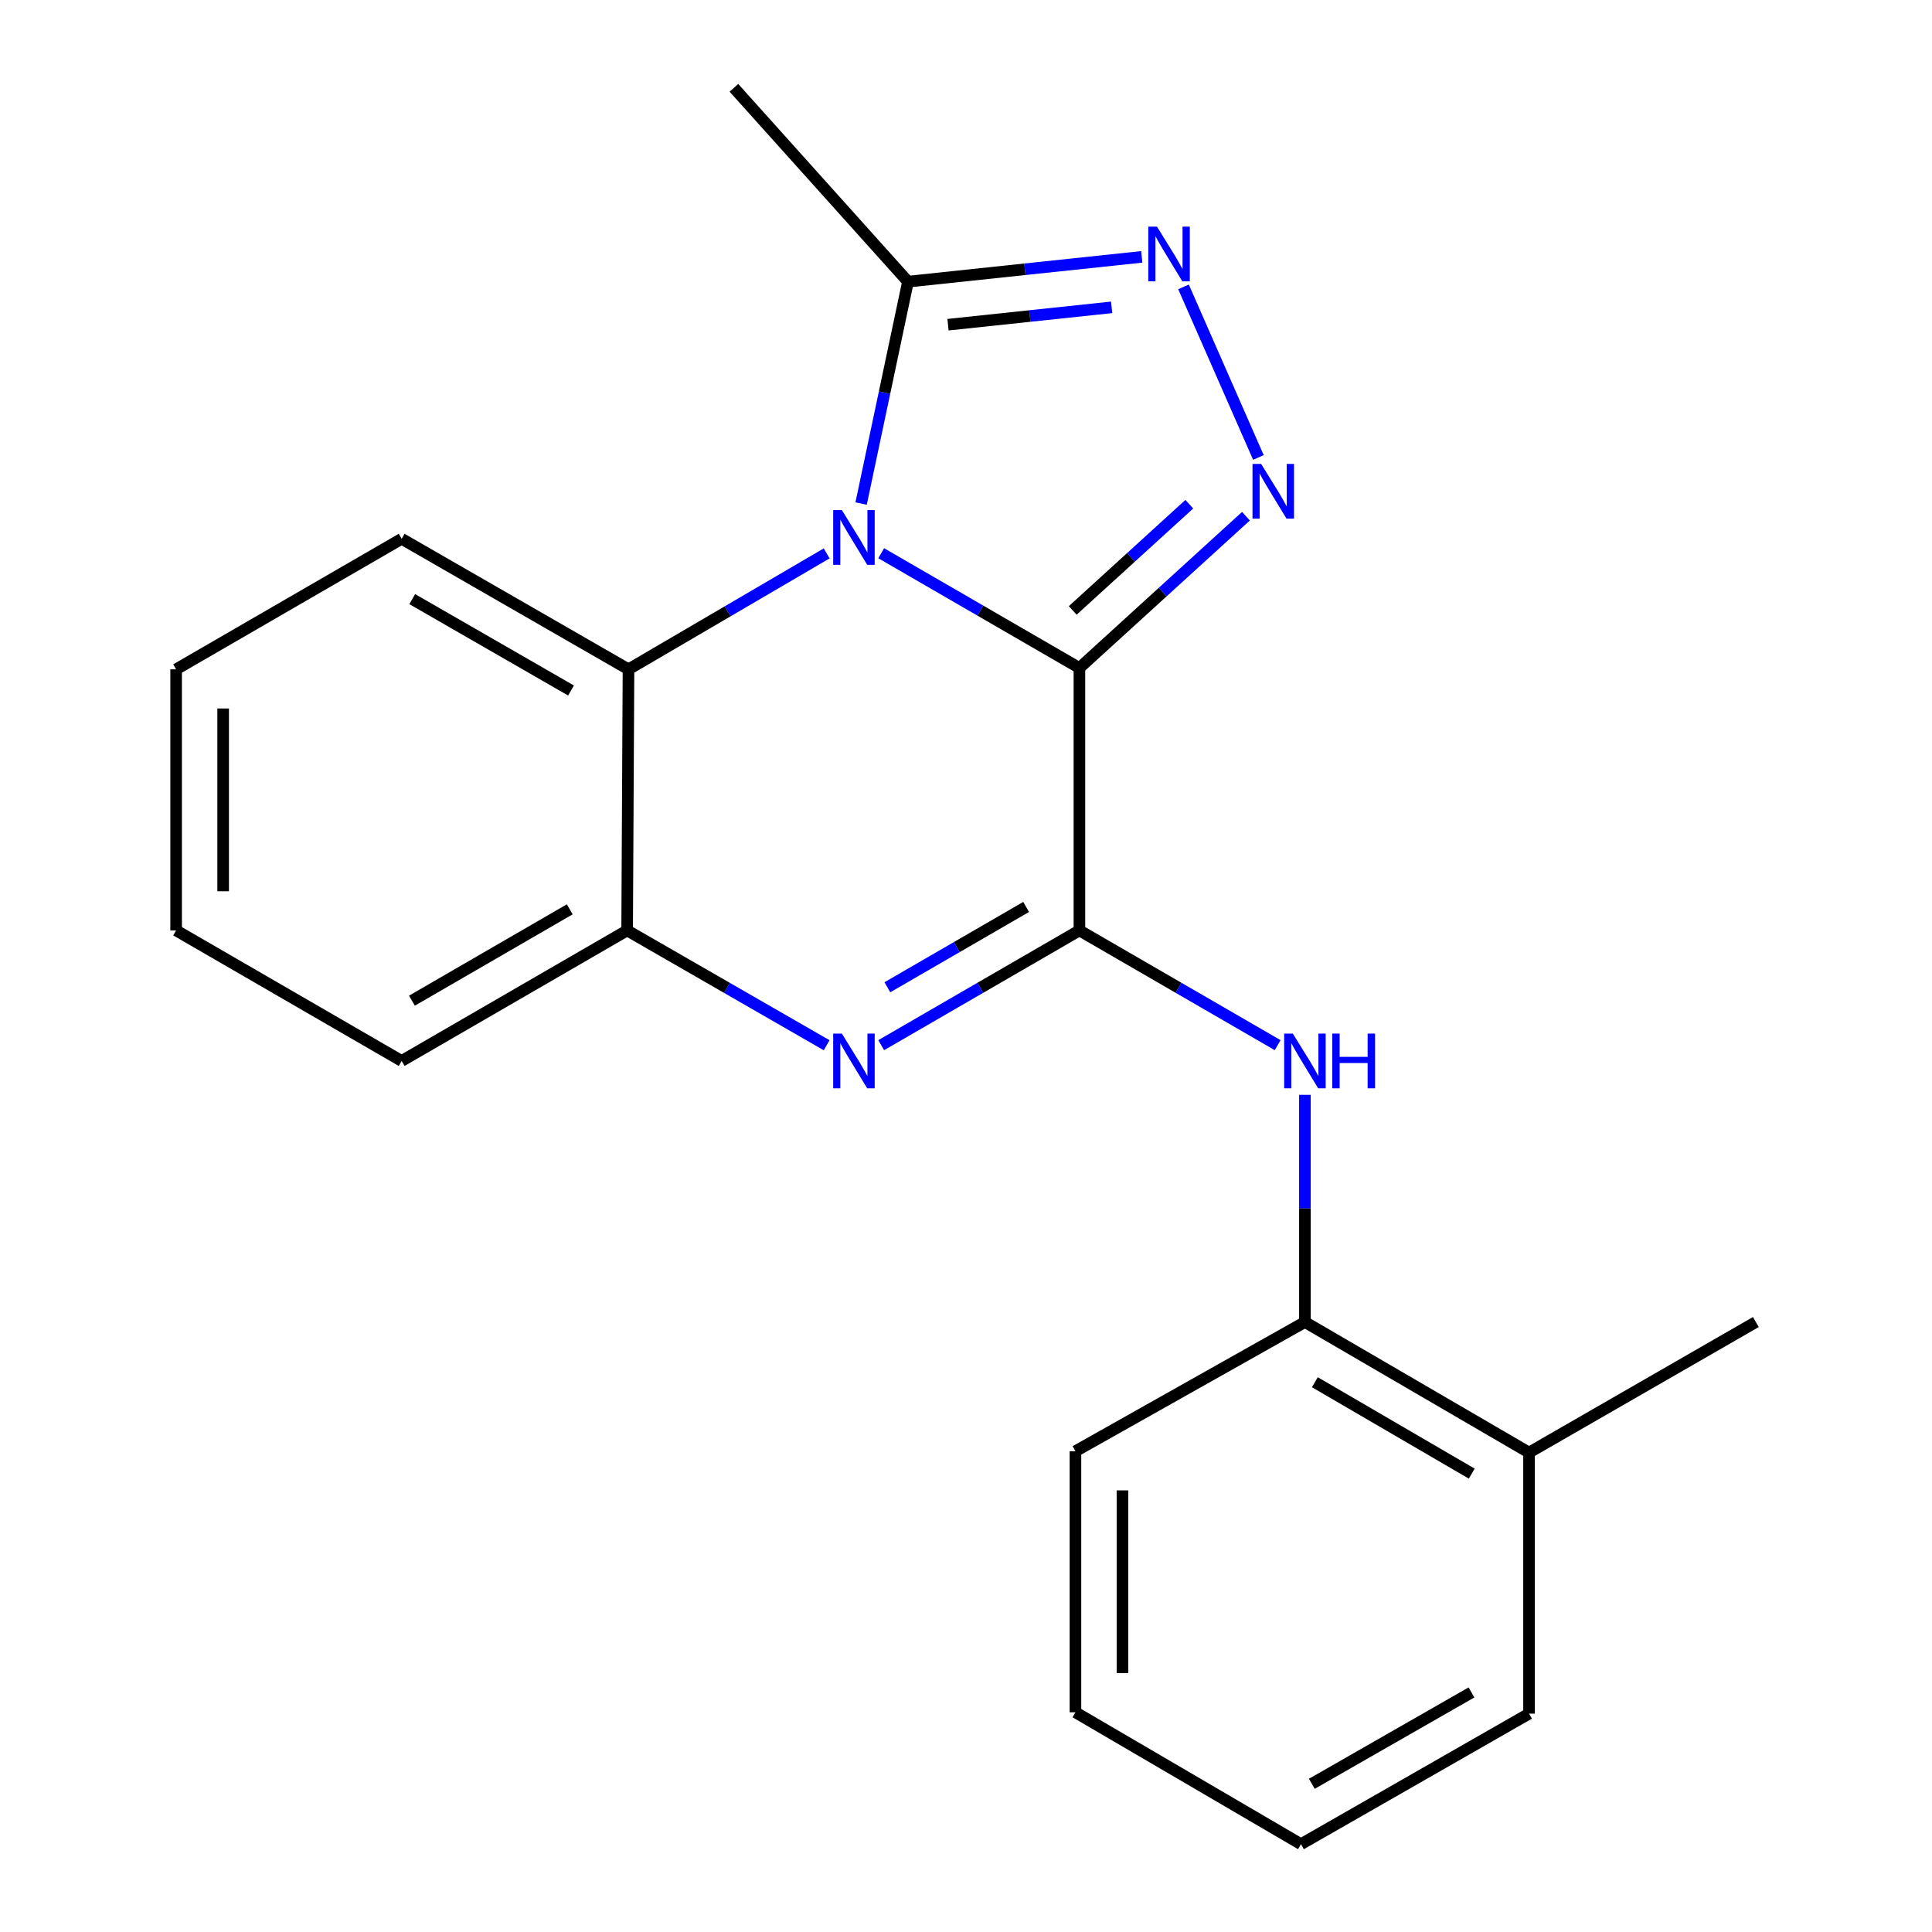 <?xml version='1.0' encoding='iso-8859-1'?>
<svg version='1.1' baseProfile='full'
              xmlns='http://www.w3.org/2000/svg'
                      xmlns:rdkit='http://www.rdkit.org/xml'
                      xmlns:xlink='http://www.w3.org/1999/xlink'
                  xml:space='preserve'
width='1000px' height='1000px' viewBox='0 0 1000 1000'>
<!-- END OF HEADER -->
<rect style='opacity:1.0;fill:#FFFFFF;stroke:none' width='1000' height='1000' x='0' y='0'> </rect>
<path class='bond-0' d='M 558.704,345.736 L 507.407,316.04' style='fill:none;fill-rule:evenodd;stroke:#000000;stroke-width:6px;stroke-linecap:butt;stroke-linejoin:miter;stroke-opacity:1' />
<path class='bond-0' d='M 507.407,316.04 L 456.11,286.345' style='fill:none;fill-rule:evenodd;stroke:#0000FF;stroke-width:6px;stroke-linecap:butt;stroke-linejoin:miter;stroke-opacity:1' />
<path class='bond-1' d='M 558.704,345.736 L 558.704,481.586' style='fill:none;fill-rule:evenodd;stroke:#000000;stroke-width:6px;stroke-linecap:butt;stroke-linejoin:miter;stroke-opacity:1' />
<path class='bond-2' d='M 558.704,345.736 L 601.804,306.458' style='fill:none;fill-rule:evenodd;stroke:#000000;stroke-width:6px;stroke-linecap:butt;stroke-linejoin:miter;stroke-opacity:1' />
<path class='bond-2' d='M 601.804,306.458 L 644.903,267.18' style='fill:none;fill-rule:evenodd;stroke:#0000FF;stroke-width:6px;stroke-linecap:butt;stroke-linejoin:miter;stroke-opacity:1' />
<path class='bond-2' d='M 555.242,315.965 L 585.411,288.471' style='fill:none;fill-rule:evenodd;stroke:#000000;stroke-width:6px;stroke-linecap:butt;stroke-linejoin:miter;stroke-opacity:1' />
<path class='bond-2' d='M 585.411,288.471 L 615.581,260.976' style='fill:none;fill-rule:evenodd;stroke:#0000FF;stroke-width:6px;stroke-linecap:butt;stroke-linejoin:miter;stroke-opacity:1' />
<path class='bond-5' d='M 445.706,260.633 L 457.839,203.21' style='fill:none;fill-rule:evenodd;stroke:#0000FF;stroke-width:6px;stroke-linecap:butt;stroke-linejoin:miter;stroke-opacity:1' />
<path class='bond-5' d='M 457.839,203.21 L 469.972,145.787' style='fill:none;fill-rule:evenodd;stroke:#000000;stroke-width:6px;stroke-linecap:butt;stroke-linejoin:miter;stroke-opacity:1' />
<path class='bond-6' d='M 427.879,286.436 L 376.593,316.437' style='fill:none;fill-rule:evenodd;stroke:#0000FF;stroke-width:6px;stroke-linecap:butt;stroke-linejoin:miter;stroke-opacity:1' />
<path class='bond-6' d='M 376.593,316.437 L 325.307,346.439' style='fill:none;fill-rule:evenodd;stroke:#000000;stroke-width:6px;stroke-linecap:butt;stroke-linejoin:miter;stroke-opacity:1' />
<path class='bond-3' d='M 558.704,481.586 L 507.407,511.281' style='fill:none;fill-rule:evenodd;stroke:#000000;stroke-width:6px;stroke-linecap:butt;stroke-linejoin:miter;stroke-opacity:1' />
<path class='bond-3' d='M 507.407,511.281 L 456.11,540.977' style='fill:none;fill-rule:evenodd;stroke:#0000FF;stroke-width:6px;stroke-linecap:butt;stroke-linejoin:miter;stroke-opacity:1' />
<path class='bond-3' d='M 531.123,469.433 L 495.215,490.219' style='fill:none;fill-rule:evenodd;stroke:#000000;stroke-width:6px;stroke-linecap:butt;stroke-linejoin:miter;stroke-opacity:1' />
<path class='bond-3' d='M 495.215,490.219 L 459.307,511.006' style='fill:none;fill-rule:evenodd;stroke:#0000FF;stroke-width:6px;stroke-linecap:butt;stroke-linejoin:miter;stroke-opacity:1' />
<path class='bond-7' d='M 558.704,481.586 L 610.008,511.282' style='fill:none;fill-rule:evenodd;stroke:#000000;stroke-width:6px;stroke-linecap:butt;stroke-linejoin:miter;stroke-opacity:1' />
<path class='bond-7' d='M 610.008,511.282 L 661.312,540.977' style='fill:none;fill-rule:evenodd;stroke:#0000FF;stroke-width:6px;stroke-linecap:butt;stroke-linejoin:miter;stroke-opacity:1' />
<path class='bond-4' d='M 651.348,236.785 L 612.584,148.492' style='fill:none;fill-rule:evenodd;stroke:#0000FF;stroke-width:6px;stroke-linecap:butt;stroke-linejoin:miter;stroke-opacity:1' />
<path class='bond-8' d='M 427.873,541.016 L 376.238,511.301' style='fill:none;fill-rule:evenodd;stroke:#0000FF;stroke-width:6px;stroke-linecap:butt;stroke-linejoin:miter;stroke-opacity:1' />
<path class='bond-8' d='M 376.238,511.301 L 324.604,481.586' style='fill:none;fill-rule:evenodd;stroke:#000000;stroke-width:6px;stroke-linecap:butt;stroke-linejoin:miter;stroke-opacity:1' />
<path class='bond-21' d='M 590.968,132.955 L 530.47,139.371' style='fill:none;fill-rule:evenodd;stroke:#0000FF;stroke-width:6px;stroke-linecap:butt;stroke-linejoin:miter;stroke-opacity:1' />
<path class='bond-21' d='M 530.47,139.371 L 469.972,145.787' style='fill:none;fill-rule:evenodd;stroke:#000000;stroke-width:6px;stroke-linecap:butt;stroke-linejoin:miter;stroke-opacity:1' />
<path class='bond-21' d='M 575.385,159.08 L 533.036,163.572' style='fill:none;fill-rule:evenodd;stroke:#0000FF;stroke-width:6px;stroke-linecap:butt;stroke-linejoin:miter;stroke-opacity:1' />
<path class='bond-21' d='M 533.036,163.572 L 490.688,168.063' style='fill:none;fill-rule:evenodd;stroke:#000000;stroke-width:6px;stroke-linecap:butt;stroke-linejoin:miter;stroke-opacity:1' />
<path class='bond-11' d='M 469.972,145.787 L 379.874,45.455' style='fill:none;fill-rule:evenodd;stroke:#000000;stroke-width:6px;stroke-linecap:butt;stroke-linejoin:miter;stroke-opacity:1' />
<path class='bond-12' d='M 325.307,346.439 L 207.898,278.879' style='fill:none;fill-rule:evenodd;stroke:#000000;stroke-width:6px;stroke-linecap:butt;stroke-linejoin:miter;stroke-opacity:1' />
<path class='bond-12' d='M 295.558,357.398 L 213.372,310.106' style='fill:none;fill-rule:evenodd;stroke:#000000;stroke-width:6px;stroke-linecap:butt;stroke-linejoin:miter;stroke-opacity:1' />
<path class='bond-22' d='M 325.307,346.439 L 324.604,481.586' style='fill:none;fill-rule:evenodd;stroke:#000000;stroke-width:6px;stroke-linecap:butt;stroke-linejoin:miter;stroke-opacity:1' />
<path class='bond-9' d='M 675.423,566.684 L 675.423,625.481' style='fill:none;fill-rule:evenodd;stroke:#0000FF;stroke-width:6px;stroke-linecap:butt;stroke-linejoin:miter;stroke-opacity:1' />
<path class='bond-9' d='M 675.423,625.481 L 675.423,684.279' style='fill:none;fill-rule:evenodd;stroke:#000000;stroke-width:6px;stroke-linecap:butt;stroke-linejoin:miter;stroke-opacity:1' />
<path class='bond-13' d='M 324.604,481.586 L 207.898,549.146' style='fill:none;fill-rule:evenodd;stroke:#000000;stroke-width:6px;stroke-linecap:butt;stroke-linejoin:miter;stroke-opacity:1' />
<path class='bond-13' d='M 294.906,470.658 L 213.212,517.95' style='fill:none;fill-rule:evenodd;stroke:#000000;stroke-width:6px;stroke-linecap:butt;stroke-linejoin:miter;stroke-opacity:1' />
<path class='bond-10' d='M 675.423,684.279 L 791.426,751.852' style='fill:none;fill-rule:evenodd;stroke:#000000;stroke-width:6px;stroke-linecap:butt;stroke-linejoin:miter;stroke-opacity:1' />
<path class='bond-10' d='M 680.574,715.443 L 761.776,762.745' style='fill:none;fill-rule:evenodd;stroke:#000000;stroke-width:6px;stroke-linecap:butt;stroke-linejoin:miter;stroke-opacity:1' />
<path class='bond-14' d='M 675.423,684.279 L 556.649,751.149' style='fill:none;fill-rule:evenodd;stroke:#000000;stroke-width:6px;stroke-linecap:butt;stroke-linejoin:miter;stroke-opacity:1' />
<path class='bond-15' d='M 791.426,751.852 L 908.834,684.279' style='fill:none;fill-rule:evenodd;stroke:#000000;stroke-width:6px;stroke-linecap:butt;stroke-linejoin:miter;stroke-opacity:1' />
<path class='bond-16' d='M 791.426,751.852 L 791.426,886.986' style='fill:none;fill-rule:evenodd;stroke:#000000;stroke-width:6px;stroke-linecap:butt;stroke-linejoin:miter;stroke-opacity:1' />
<path class='bond-17' d='M 207.898,278.879 L 91.166,346.439' style='fill:none;fill-rule:evenodd;stroke:#000000;stroke-width:6px;stroke-linecap:butt;stroke-linejoin:miter;stroke-opacity:1' />
<path class='bond-18' d='M 207.898,549.146 L 91.166,481.586' style='fill:none;fill-rule:evenodd;stroke:#000000;stroke-width:6px;stroke-linecap:butt;stroke-linejoin:miter;stroke-opacity:1' />
<path class='bond-19' d='M 556.649,751.149 L 556.649,886.283' style='fill:none;fill-rule:evenodd;stroke:#000000;stroke-width:6px;stroke-linecap:butt;stroke-linejoin:miter;stroke-opacity:1' />
<path class='bond-19' d='M 580.985,771.419 L 580.985,866.013' style='fill:none;fill-rule:evenodd;stroke:#000000;stroke-width:6px;stroke-linecap:butt;stroke-linejoin:miter;stroke-opacity:1' />
<path class='bond-24' d='M 791.426,886.986 L 673.382,954.545' style='fill:none;fill-rule:evenodd;stroke:#000000;stroke-width:6px;stroke-linecap:butt;stroke-linejoin:miter;stroke-opacity:1' />
<path class='bond-24' d='M 761.631,875.998 L 679,923.29' style='fill:none;fill-rule:evenodd;stroke:#000000;stroke-width:6px;stroke-linecap:butt;stroke-linejoin:miter;stroke-opacity:1' />
<path class='bond-23' d='M 91.166,346.439 L 91.166,481.586' style='fill:none;fill-rule:evenodd;stroke:#000000;stroke-width:6px;stroke-linecap:butt;stroke-linejoin:miter;stroke-opacity:1' />
<path class='bond-23' d='M 115.502,366.711 L 115.502,461.314' style='fill:none;fill-rule:evenodd;stroke:#000000;stroke-width:6px;stroke-linecap:butt;stroke-linejoin:miter;stroke-opacity:1' />
<path class='bond-20' d='M 556.649,886.283 L 673.382,954.545' style='fill:none;fill-rule:evenodd;stroke:#000000;stroke-width:6px;stroke-linecap:butt;stroke-linejoin:miter;stroke-opacity:1' />
<path  class='atom-1' d='M 435.739 264.016
L 445.019 279.016
Q 445.939 280.496, 447.419 283.176
Q 448.899 285.856, 448.979 286.016
L 448.979 264.016
L 452.739 264.016
L 452.739 292.336
L 448.859 292.336
L 438.899 275.936
Q 437.739 274.016, 436.499 271.816
Q 435.299 269.616, 434.939 268.936
L 434.939 292.336
L 431.259 292.336
L 431.259 264.016
L 435.739 264.016
' fill='#0000FF'/>
<path  class='atom-3' d='M 652.777 240.139
L 662.057 255.139
Q 662.977 256.619, 664.457 259.299
Q 665.937 261.979, 666.017 262.139
L 666.017 240.139
L 669.777 240.139
L 669.777 268.459
L 665.897 268.459
L 655.937 252.059
Q 654.777 250.139, 653.537 247.939
Q 652.337 245.739, 651.977 245.059
L 651.977 268.459
L 648.297 268.459
L 648.297 240.139
L 652.777 240.139
' fill='#0000FF'/>
<path  class='atom-4' d='M 435.739 534.986
L 445.019 549.986
Q 445.939 551.466, 447.419 554.146
Q 448.899 556.826, 448.979 556.986
L 448.979 534.986
L 452.739 534.986
L 452.739 563.306
L 448.859 563.306
L 438.899 546.906
Q 437.739 544.986, 436.499 542.786
Q 435.299 540.586, 434.939 539.906
L 434.939 563.306
L 431.259 563.306
L 431.259 534.986
L 435.739 534.986
' fill='#0000FF'/>
<path  class='atom-5' d='M 598.845 117.296
L 608.125 132.296
Q 609.045 133.776, 610.525 136.456
Q 612.005 139.136, 612.085 139.296
L 612.085 117.296
L 615.845 117.296
L 615.845 145.616
L 611.965 145.616
L 602.005 129.216
Q 600.845 127.296, 599.605 125.096
Q 598.405 122.896, 598.045 122.216
L 598.045 145.616
L 594.365 145.616
L 594.365 117.296
L 598.845 117.296
' fill='#0000FF'/>
<path  class='atom-8' d='M 669.163 534.986
L 678.443 549.986
Q 679.363 551.466, 680.843 554.146
Q 682.323 556.826, 682.403 556.986
L 682.403 534.986
L 686.163 534.986
L 686.163 563.306
L 682.283 563.306
L 672.323 546.906
Q 671.163 544.986, 669.923 542.786
Q 668.723 540.586, 668.363 539.906
L 668.363 563.306
L 664.683 563.306
L 664.683 534.986
L 669.163 534.986
' fill='#0000FF'/>
<path  class='atom-8' d='M 689.563 534.986
L 693.403 534.986
L 693.403 547.026
L 707.883 547.026
L 707.883 534.986
L 711.723 534.986
L 711.723 563.306
L 707.883 563.306
L 707.883 550.226
L 693.403 550.226
L 693.403 563.306
L 689.563 563.306
L 689.563 534.986
' fill='#0000FF'/>
</svg>
